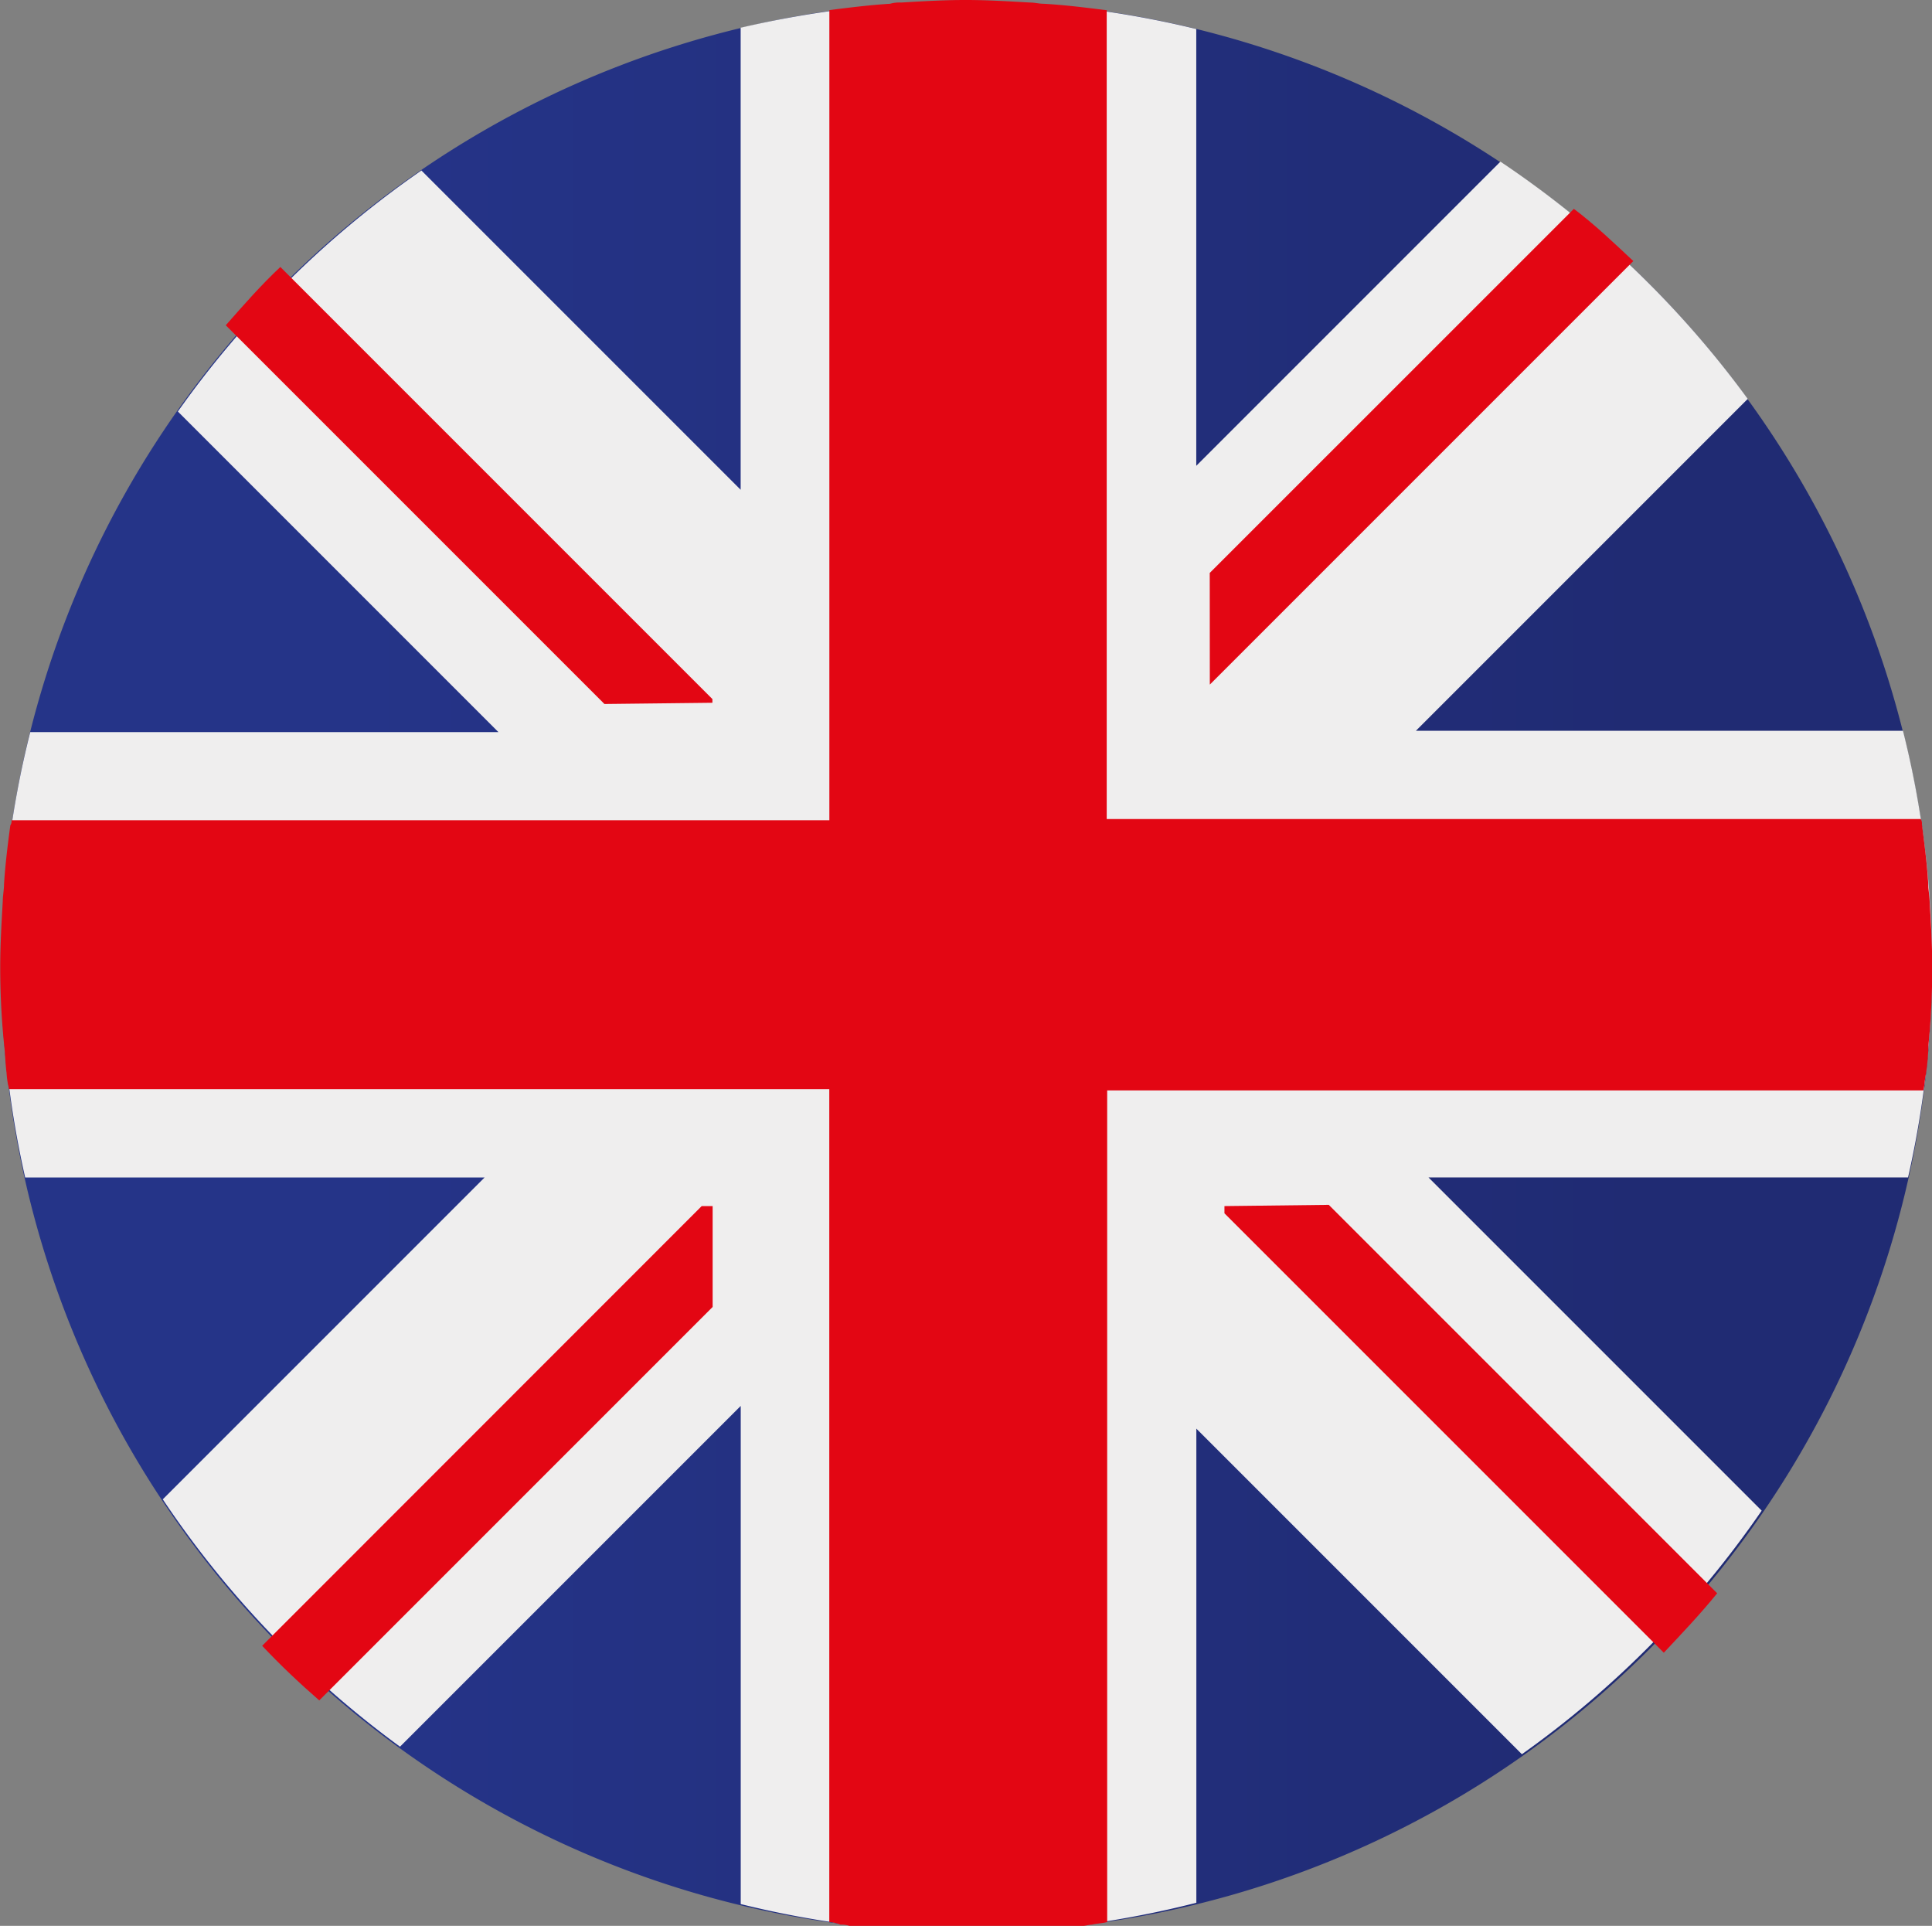 <svg xmlns="http://www.w3.org/2000/svg" xmlns:xlink="http://www.w3.org/1999/xlink" width="25.091" height="25.009" viewBox="0 0 25.091 25.009">
  <rect x="0" y="0" width="25.091" height="25.009" fill="#808080" stroke="none"/>
  <defs>
    <linearGradient id="linear-gradient" y1="0.795" x2="1" y2="0.795" gradientUnits="objectBoundingBox">
      <stop offset="0.188" stop-color="#253488"/>
      <stop offset="0.848" stop-color="#202b73"/>
    </linearGradient>
    <linearGradient id="linear-gradient-2" x1="0.423" y1="0.704" x2="0.793" y2="1.144" gradientUnits="objectBoundingBox">
      <stop offset="0.691" stop-color="#efeeee"/>
      <stop offset="0.885" stop-color="#cacaca"/>
    </linearGradient>
  </defs>
  <g id="Group_578" data-name="Group 578" transform="translate(0)">
    <path id="Path_650" data-name="Path 650" d="M227.587.69a12.537,12.537,0,0,0-1.557,24.977h3.114A12.537,12.537,0,0,0,227.587.69Z" transform="translate(-215.034 -0.674)" fill="url(#linear-gradient)"/>
    <path id="Path_651" data-name="Path 651" d="M215.05,13.228a12.508,12.508,0,0,0,.311,2.737h5.966l-4.179,4.179a12.757,12.757,0,0,0,3.081,3.212l4.425-4.425V25.4a12.755,12.755,0,0,0,1.377.262h3.114a12.908,12.908,0,0,0,1.426-.279V19.226l4.228,4.228a12.688,12.688,0,0,0,3.114-3.163l-4.327-4.327h6.228a12.426,12.426,0,0,0-.066-5.8h-6.326l4.31-4.31a12.76,12.76,0,0,0-3.212-3.081l-3.95,3.95V1.051A12.705,12.705,0,0,0,227.587.69a13.3,13.3,0,0,0-2.934.344v6l-4.146-4.146a12.755,12.755,0,0,0-3.163,3.13l4.163,4.163h-6.08A12.327,12.327,0,0,0,215.05,13.228Z" transform="translate(-215.034 -0.674)" fill="url(#linear-gradient-2)"/>
    <g id="Group_567" data-name="Group 567">
      <path id="Path_652" data-name="Path 652" d="M236.55,99.6c.236.252.489.489.741.709L242.4,95.2V93.89h-.142Z" transform="translate(-233.145 -78.228)" fill="#e30613"/>
      <path id="Path_653" data-name="Path 653" d="M309.75,93.806V93.9l5.706,5.706c.236-.252.473-.5.693-.772l-5.044-5.044-1.356.016Z" transform="translate(-293.848 -78.144)" fill="#e30613"/>
      <path id="Path_654" data-name="Path 654" d="M239.87,28.248V28.2l-5.611-5.611c-.252.236-.473.489-.709.757l4.918,4.918,1.4-.016Z" transform="translate(-230.618 -19.122)" fill="#e30613"/>
      <path id="Path_655" data-name="Path 655" d="M239.992,12.062c-.016-.262-.049-.508-.082-.77a.1.1,0,0,0-.016-.066H229.323V.721h-.016c-.262-.033-.524-.066-.8-.082-.066,0-.115-.016-.18-.016-.279-.016-.557-.033-.836-.033s-.557.016-.836.033a.454.454,0,0,0-.147.016c-.262.016-.524.049-.787.082h0V11.242H215.1a.1.1,0,0,1-.016.066c-.033.246-.066.508-.082.77,0,.066-.016.147-.016.213-.016.279-.033.574-.033.852a9.952,9.952,0,0,0,.049,1c.016.131.016.246.033.377a1.128,1.128,0,0,0,.033.213h10.652V25.55a.479.479,0,0,1,.147.033.32.32,0,0,1,.115.016h3.032c.033,0,.082-.016.115-.016.066-.016.131-.016.2-.033V14.75h10.6c.016-.066.016-.131.033-.213a2.92,2.92,0,0,0,.033-.377c.033-.328.049-.672.049-1,0-.295-.016-.574-.033-.852C240.008,12.209,239.992,12.144,239.992,12.062Z" transform="translate(-214.95 -0.59)" fill="#e30613"/>
      <path id="Path_656" data-name="Path 656" d="M309.75,23.969l5.5-5.5c-.252-.236-.5-.473-.772-.678l-4.729,4.728Z" transform="translate(-294.038 -15.079)" fill="#e30613"/>
    </g>
  </g>
</svg>
